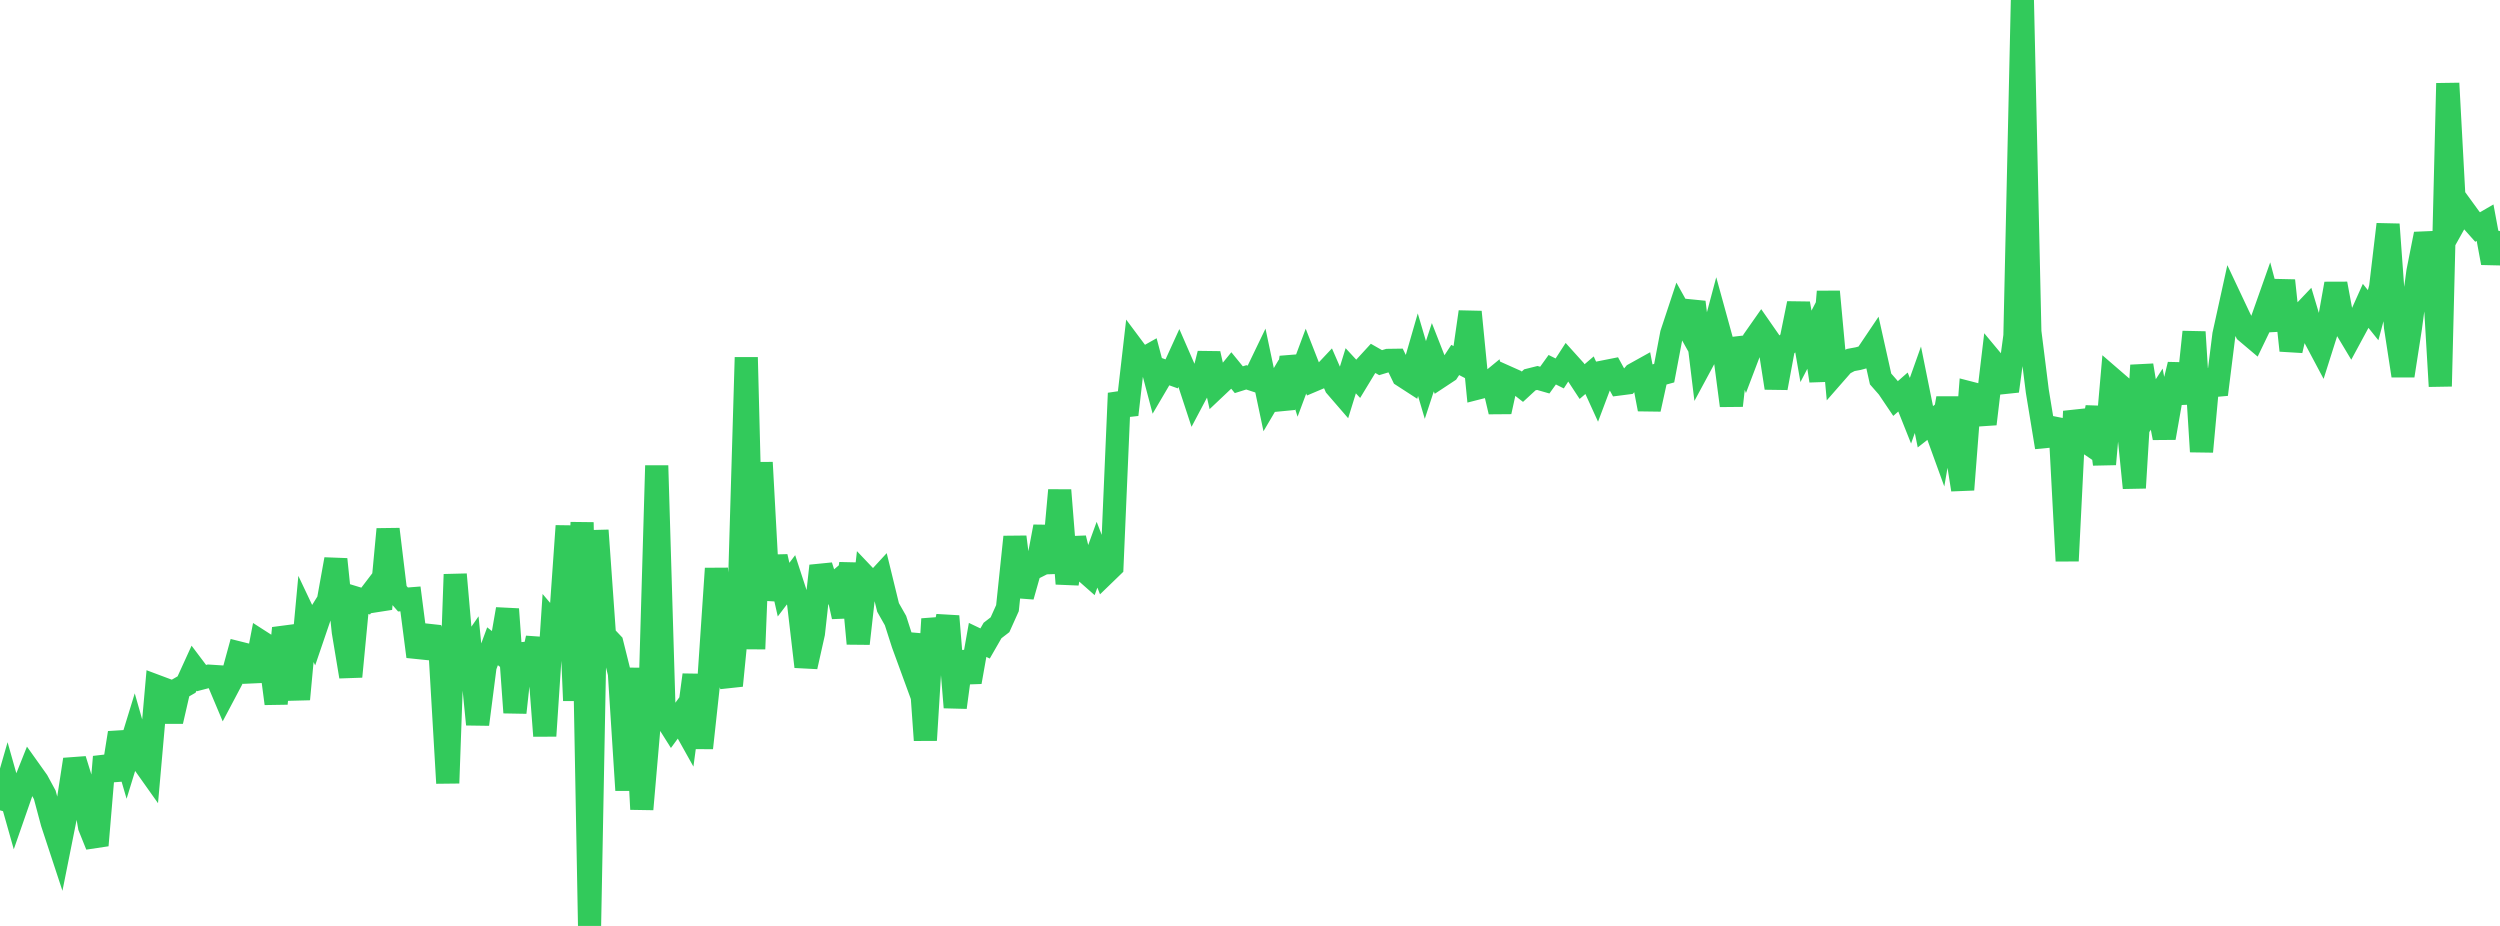 <?xml version="1.0" standalone="no"?>
<!DOCTYPE svg PUBLIC "-//W3C//DTD SVG 1.1//EN" "http://www.w3.org/Graphics/SVG/1.1/DTD/svg11.dtd">

<svg width="135" height="50" viewBox="0 0 135 50" preserveAspectRatio="none" 
  xmlns="http://www.w3.org/2000/svg"
  xmlns:xlink="http://www.w3.org/1999/xlink">


<polyline points="0.0, 43.757 0.403, 42.357 0.806, 43.783 1.209, 42.625 1.612, 41.614 2.015, 42.18 2.418, 42.922 2.821, 44.432 3.224, 45.656 3.627, 43.639 4.03, 41.015 4.433, 42.317 4.836, 44.644 5.239, 45.647 5.642, 40.871 6.045, 42.106 6.448, 39.575 6.851, 40.955 7.254, 39.643 7.657, 41.058 8.06, 41.626 8.463, 37.065 8.866, 37.216 9.269, 38.949 9.672, 37.196 10.075, 36.965 10.478, 36.082 10.881, 36.617 11.284, 36.512 11.687, 36.538 12.09, 37.495 12.493, 36.733 12.896, 35.259 13.299, 35.36 13.701, 36.757 14.104, 34.666 14.507, 34.925 14.91, 37.993 15.313, 33.921 15.716, 34.995 16.119, 37.757 16.522, 33.423 16.925, 34.273 17.328, 33.092 17.731, 32.443 18.134, 30.202 18.537, 34.11 18.94, 36.535 19.343, 32.335 19.746, 32.458 20.149, 31.929 20.552, 32.876 20.955, 28.579 21.358, 31.908 21.761, 32.372 22.164, 32.34 22.567, 35.452 22.97, 34.29 23.373, 34.334 23.776, 35.393 24.179, 42.288 24.582, 31.019 24.985, 35.626 25.388, 35.041 25.791, 39.115 26.194, 35.988 26.597, 34.898 27.0, 35.215 27.403, 32.894 27.806, 38.479 28.209, 34.783 28.612, 36.29 29.015, 34.459 29.418, 39.738 29.821, 33.655 30.224, 34.13 30.627, 28.4 31.03, 37.83 31.433, 28.209 31.836, 50.0 32.239, 28.641 32.642, 34.316 33.045, 34.743 33.448, 36.361 33.851, 42.671 34.254, 36.088 34.657, 43.698 35.06, 39.045 35.463, 25.144 35.866, 38.64 36.269, 39.28 36.672, 38.73 37.075, 39.452 37.478, 36.447 37.881, 40.389 38.284, 36.683 38.687, 30.701 39.09, 35.78 39.493, 37.022 39.896, 32.942 40.299, 19.299 40.701, 35.044 41.104, 24.975 41.507, 32.389 41.91, 30.06 42.313, 31.841 42.716, 31.309 43.119, 32.545 43.522, 35.999 43.925, 34.199 44.328, 30.56 44.731, 31.827 45.134, 31.485 45.537, 33.299 45.94, 30.434 46.343, 34.754 46.746, 31.165 47.149, 31.589 47.552, 31.151 47.955, 32.802 48.358, 33.512 48.761, 34.768 49.164, 35.87 49.567, 34.279 49.97, 39.97 50.373, 33.427 50.776, 35.293 51.179, 33.276 51.582, 38.198 51.985, 35.214 52.388, 36.826 52.791, 34.555 53.194, 34.748 53.597, 34.047 54.0, 33.736 54.403, 32.84 54.806, 28.995 55.209, 32.205 55.612, 30.781 56.015, 30.578 56.418, 28.44 56.821, 30.926 57.224, 26.472 57.627, 31.519 58.03, 29.064 58.433, 30.708 58.836, 31.063 59.239, 29.954 59.642, 30.991 60.045, 30.601 60.448, 21.235 60.851, 22.391 61.254, 18.893 61.657, 19.433 62.06, 19.206 62.463, 20.73 62.866, 20.044 63.269, 20.189 63.672, 19.305 64.075, 20.23 64.478, 21.457 64.881, 20.695 65.284, 19.099 65.687, 20.885 66.09, 20.504 66.493, 20.01 66.896, 20.504 67.299, 20.377 67.701, 20.508 68.104, 19.671 68.507, 21.582 68.91, 20.898 69.313, 22.048 69.716, 19.301 70.119, 20.581 70.522, 19.501 70.925, 20.531 71.328, 20.36 71.731, 19.932 72.134, 20.857 72.537, 21.323 72.94, 20.021 73.343, 20.456 73.746, 19.792 74.149, 19.353 74.552, 19.583 74.955, 19.462 75.358, 19.456 75.761, 20.291 76.164, 20.552 76.567, 19.154 76.97, 20.518 77.373, 19.291 77.776, 20.319 78.179, 20.053 78.582, 19.438 78.985, 19.648 79.388, 16.844 79.791, 20.954 80.194, 20.851 80.597, 20.52 81.0, 22.231 81.403, 20.388 81.806, 20.568 82.209, 20.883 82.612, 20.511 83.015, 20.41 83.418, 20.526 83.821, 19.965 84.224, 20.166 84.627, 19.543 85.03, 19.99 85.433, 20.606 85.836, 20.261 86.239, 21.145 86.642, 20.075 87.045, 19.995 87.448, 20.733 87.851, 20.681 88.254, 20.211 88.657, 19.987 89.06, 22.096 89.463, 20.262 89.866, 20.151 90.269, 18.024 90.672, 16.807 91.075, 17.53 91.478, 16.316 91.881, 19.624 92.284, 18.876 92.687, 17.363 93.09, 18.828 93.493, 21.902 93.896, 18.289 94.299, 19.418 94.701, 18.361 95.104, 17.786 95.507, 18.366 95.91, 20.949 96.313, 18.776 96.716, 18.372 97.119, 16.388 97.522, 18.703 97.925, 17.928 98.328, 20.562 98.731, 15.749 99.134, 20.112 99.537, 19.652 99.94, 19.44 100.343, 19.365 100.746, 19.257 101.149, 18.658 101.552, 20.465 101.955, 20.924 102.358, 21.522 102.761, 21.169 103.164, 22.18 103.567, 21.047 103.97, 23.046 104.373, 22.731 104.776, 23.842 105.179, 21.504 105.582, 23.888 105.985, 26.441 106.388, 21.225 106.791, 21.329 107.194, 22.893 107.597, 19.51 108.0, 19.994 108.403, 21.117 108.806, 18.134 109.209, 0.0 109.612, 17.911 110.015, 21.124 110.418, 23.577 110.821, 23.538 111.224, 22.696 111.627, 30.289 112.03, 22.213 112.433, 23.705 112.836, 23.979 113.239, 22.003 113.642, 25.065 114.045, 20.455 114.448, 20.803 114.851, 22.326 115.254, 26.345 115.657, 19.728 116.06, 22.182 116.463, 21.555 116.866, 23.646 117.269, 21.353 117.672, 19.688 118.075, 21.767 118.478, 17.927 118.881, 24.388 119.284, 19.992 119.687, 21.3 120.09, 18.076 120.493, 16.243 120.896, 17.098 121.299, 17.919 121.701, 18.259 122.104, 17.423 122.507, 16.282 122.91, 17.798 123.313, 15.15 123.716, 18.925 124.119, 17.175 124.522, 16.751 124.925, 18.095 125.328, 18.853 125.731, 17.581 126.134, 15.322 126.537, 17.489 126.94, 18.162 127.343, 17.416 127.746, 16.517 128.149, 17.02 128.552, 15.52 128.955, 12.115 129.358, 17.666 129.761, 20.289 130.164, 17.692 130.567, 14.67 130.97, 12.638 131.373, 14.032 131.776, 20.859 132.179, 4.499 132.582, 11.973 132.985, 11.252 133.388, 11.806 133.791, 12.259 134.194, 12.025 134.597, 14.197 135.0, 12.48" fill="none" stroke="#32ca5b" stroke-width="1.25"/>

</svg>